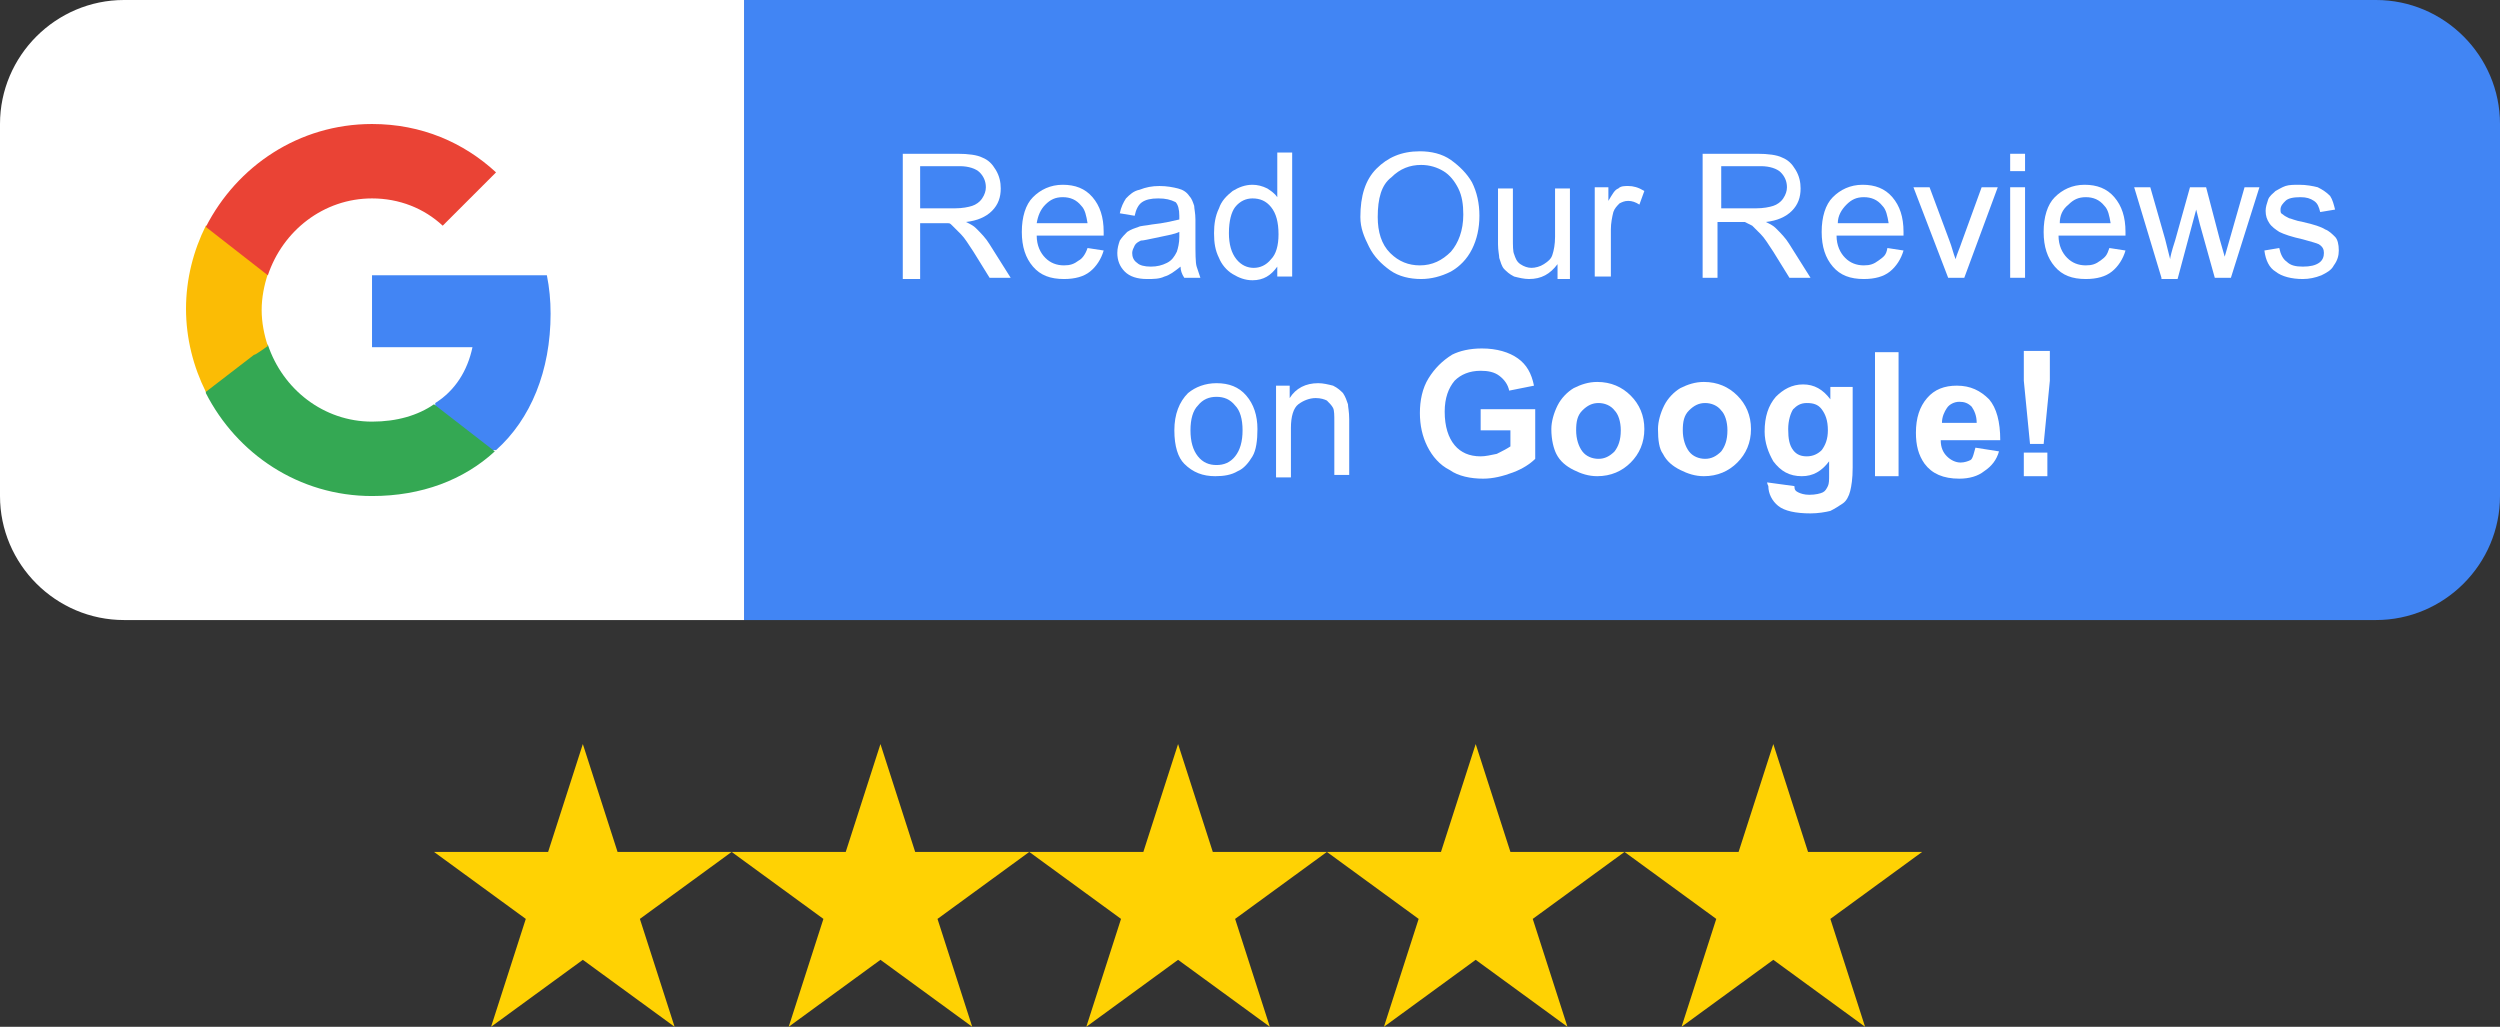 <?xml version="1.0" encoding="UTF-8"?>
<!-- Generator: Adobe Illustrator 27.7.0, SVG Export Plug-In . SVG Version: 6.00 Build 0)  -->
<svg xmlns="http://www.w3.org/2000/svg" xmlns:xlink="http://www.w3.org/1999/xlink" version="1.1" id="Layer_1" x="0px" y="0px" viewBox="0 0 201.6 82.8" style="enable-background:new 0 0 201.6 82.8;" xml:space="preserve">
<rect x="0" y="0" width="201.6" height="82.8" fill="#333333" stroke="none"/>
<style type="text/css">
	.st0{fill:#4185F4;}
	.st1{fill:#FFD203;}
	.st2{fill:#FFFFFF;}
	.st3{fill:#4285F4;}
	.st4{fill:#34A853;}
	.st5{fill:#FBBC05;}
	.st6{fill:#EA4335;}
	.st7{fill:none;}
</style>
<g>
	<path id="Path_460" class="st0" d="M60,0h131.6c5.5,0,10,4.5,10,10v30c0,5.5-4.5,10-10,10H60V0z"></path>
	<g id="Group_95" transform="translate(-1104 -1118)">
		<path id="Path_411" class="st1" d="M1151,1178l-2.8,8.7h-9.2l7.4,5.4l-2.8,8.7l7.4-5.4l7.4,5.4l-2.8-8.7l7.4-5.4h-9.2L1151,1178z"></path>
		<path id="Path_414" class="st1" d="M1199,1178l-2.8,8.7h-9.2l7.4,5.4l-2.8,8.7l7.4-5.4l7.4,5.4l-2.8-8.7l7.4-5.4h-9.2L1199,1178z"></path>
		<path id="Path_412" class="st1" d="M1175,1178l-2.8,8.7h-9.2l7.4,5.4l-2.8,8.7l7.4-5.4l7.4,5.4l-2.8-8.7l7.4-5.4h-9.2L1175,1178z"></path>
		<path id="Path_413" class="st1" d="M1223,1178l-2.8,8.7h-9.2l7.4,5.4l-2.8,8.7l7.4-5.4l7.4,5.4l-2.8-8.7l7.4-5.4h-9.2L1223,1178z"></path>
		<path id="Path_415" class="st1" d="M1247,1178l-2.8,8.7h-9.2l7.4,5.4l-2.8,8.7l7.4-5.4l7.4,5.4l-2.8-8.7l7.4-5.4h-9.2L1247,1178z"></path>
	</g>
	<path id="Rectangle_6082" class="st2" d="M10,0h50l0,0v50l0,0H10C4.5,50,0,45.5,0,40V10C0,4.5,4.5,0,10,0z"></path>
	<g>
		<path class="st2" d="M72.8,22.4v-10h4.4c0.9,0,1.6,0.1,2,0.3c0.5,0.2,0.8,0.5,1.1,1s0.4,1,0.4,1.5c0,0.7-0.2,1.3-0.7,1.8    s-1.2,0.8-2.1,0.9c0.4,0.2,0.6,0.3,0.8,0.5c0.4,0.4,0.8,0.8,1.1,1.3l1.7,2.7h-1.7l-1.3-2.1c-0.4-0.6-0.7-1.1-1-1.4    s-0.5-0.5-0.7-0.7S76.6,18,76.4,18c-0.2,0-0.4,0-0.7,0h-1.5v4.5H72.8z M74.1,16.8h2.9c0.6,0,1.1-0.1,1.4-0.2    c0.3-0.1,0.6-0.3,0.8-0.6c0.2-0.3,0.3-0.6,0.3-0.9c0-0.5-0.2-0.9-0.5-1.2s-0.9-0.5-1.6-0.5h-3.2V16.8z"></path>
		<path class="st2" d="M87.7,20l1.3,0.2c-0.2,0.7-0.6,1.3-1.1,1.7c-0.5,0.4-1.2,0.6-2.1,0.6c-1.1,0-1.9-0.3-2.5-1    c-0.6-0.7-0.9-1.6-0.9-2.8c0-1.2,0.3-2.2,0.9-2.8s1.4-1,2.4-1c1,0,1.8,0.3,2.4,1s0.9,1.6,0.9,2.8c0,0.1,0,0.2,0,0.3h-5.4    c0,0.8,0.3,1.4,0.7,1.8c0.4,0.4,0.9,0.6,1.5,0.6c0.5,0,0.8-0.1,1.2-0.4C87.2,20.9,87.5,20.6,87.7,20z M83.6,18h4.1    c-0.1-0.6-0.2-1.1-0.5-1.4c-0.4-0.5-0.9-0.7-1.5-0.7c-0.6,0-1,0.2-1.4,0.6C83.9,16.9,83.7,17.4,83.6,18z"></path>
		<path class="st2" d="M95.2,21.5c-0.5,0.4-0.9,0.7-1.3,0.8c-0.4,0.2-0.9,0.2-1.4,0.2c-0.8,0-1.4-0.2-1.8-0.6    c-0.4-0.4-0.6-0.9-0.6-1.5c0-0.4,0.1-0.7,0.2-1c0.2-0.3,0.4-0.5,0.6-0.7c0.3-0.2,0.6-0.3,0.9-0.4c0.2-0.1,0.6-0.1,1.1-0.2    c1-0.1,1.7-0.3,2.2-0.4c0-0.2,0-0.3,0-0.3c0-0.5-0.1-0.9-0.3-1.1C94.4,16.1,94,16,93.4,16c-0.6,0-1,0.1-1.3,0.3    c-0.3,0.2-0.5,0.6-0.6,1.1l-1.2-0.2c0.1-0.5,0.3-0.9,0.5-1.2c0.3-0.3,0.6-0.6,1.1-0.7c0.5-0.2,1-0.3,1.6-0.3    c0.6,0,1.1,0.1,1.5,0.2c0.4,0.1,0.7,0.3,0.9,0.6c0.2,0.2,0.3,0.5,0.4,0.8c0,0.2,0.1,0.6,0.1,1.1v1.6c0,1.1,0,1.9,0.1,2.2    c0.1,0.3,0.2,0.6,0.3,0.9h-1.3C95.3,22.1,95.2,21.8,95.2,21.5z M95.1,18.7c-0.4,0.2-1.1,0.3-2,0.5c-0.5,0.1-0.9,0.2-1.1,0.2    c-0.2,0.1-0.4,0.2-0.5,0.4c-0.1,0.2-0.2,0.4-0.2,0.6c0,0.3,0.1,0.6,0.4,0.8c0.2,0.2,0.6,0.3,1.1,0.3c0.5,0,0.9-0.1,1.3-0.3    c0.4-0.2,0.6-0.5,0.8-0.9c0.1-0.3,0.2-0.7,0.2-1.2V18.7z"></path>
		<path class="st2" d="M103,22.4v-0.9c-0.5,0.7-1.1,1.1-2,1.1c-0.6,0-1.1-0.2-1.6-0.5c-0.5-0.3-0.9-0.8-1.1-1.3    c-0.3-0.6-0.4-1.2-0.4-2c0-0.7,0.1-1.4,0.4-2c0.2-0.6,0.6-1,1.1-1.4c0.5-0.3,1-0.5,1.6-0.5c0.4,0,0.8,0.1,1.2,0.3    c0.3,0.2,0.6,0.4,0.8,0.7v-3.6h1.2v10H103z M99.1,18.8c0,0.9,0.2,1.6,0.6,2.1c0.4,0.5,0.9,0.7,1.4,0.7c0.5,0,1-0.2,1.4-0.7    c0.4-0.4,0.6-1.1,0.6-2c0-1-0.2-1.7-0.6-2.2S101.6,16,101,16c-0.5,0-1,0.2-1.4,0.7C99.3,17.1,99.1,17.8,99.1,18.8z"></path>
		<path class="st2" d="M109.7,17.5c0-1.7,0.4-3,1.3-3.9c0.9-0.9,2-1.4,3.5-1.4c0.9,0,1.8,0.2,2.5,0.7s1.3,1.1,1.7,1.8    c0.4,0.8,0.6,1.7,0.6,2.7c0,1-0.2,1.9-0.6,2.7s-1,1.4-1.7,1.8c-0.8,0.4-1.6,0.6-2.4,0.6c-0.9,0-1.8-0.2-2.5-0.7s-1.3-1.1-1.7-1.9    S109.7,18.4,109.7,17.5z M111.1,17.5c0,1.2,0.3,2.2,1,2.9c0.7,0.7,1.5,1,2.4,1c1,0,1.8-0.4,2.5-1.1c0.6-0.7,1-1.7,1-3    c0-0.8-0.1-1.5-0.4-2.1c-0.3-0.6-0.7-1.1-1.2-1.4c-0.5-0.3-1.1-0.5-1.8-0.5c-0.9,0-1.7,0.3-2.4,1C111.4,14.9,111.1,16,111.1,17.5z    "></path>
		<path class="st2" d="M125.6,22.4v-1.1c-0.6,0.8-1.3,1.2-2.3,1.2c-0.4,0-0.8-0.1-1.2-0.2c-0.4-0.2-0.6-0.4-0.8-0.6    c-0.2-0.2-0.3-0.6-0.4-0.9c0-0.2-0.1-0.6-0.1-1.1v-4.5h1.2v4c0,0.6,0,1.1,0.1,1.3c0.1,0.3,0.2,0.6,0.5,0.8    c0.3,0.2,0.6,0.3,0.9,0.3s0.7-0.1,1-0.3c0.3-0.2,0.6-0.4,0.7-0.8c0.1-0.3,0.2-0.8,0.2-1.4v-3.9h1.2v7.3H125.6z"></path>
		<path class="st2" d="M128.6,22.4v-7.3h1.1v1.1c0.3-0.5,0.5-0.9,0.8-1c0.2-0.2,0.5-0.2,0.8-0.2c0.4,0,0.8,0.1,1.3,0.4l-0.4,1.1    c-0.3-0.2-0.6-0.3-0.9-0.3c-0.3,0-0.5,0.1-0.7,0.2c-0.2,0.2-0.4,0.4-0.5,0.7c-0.1,0.4-0.2,0.9-0.2,1.4v3.8H128.6z"></path>
		<path class="st2" d="M137.3,22.4v-10h4.4c0.9,0,1.6,0.1,2,0.3c0.5,0.2,0.8,0.5,1.1,1s0.4,1,0.4,1.5c0,0.7-0.2,1.3-0.7,1.8    s-1.2,0.8-2.1,0.9c0.4,0.2,0.6,0.3,0.8,0.5c0.4,0.4,0.8,0.8,1.1,1.3l1.7,2.7h-1.7l-1.3-2.1c-0.4-0.6-0.7-1.1-1-1.4    s-0.5-0.5-0.7-0.7c-0.2-0.1-0.4-0.2-0.6-0.3c-0.2,0-0.4,0-0.7,0h-1.5v4.5H137.3z M138.7,16.8h2.9c0.6,0,1.1-0.1,1.4-0.2    c0.3-0.1,0.6-0.3,0.8-0.6c0.2-0.3,0.3-0.6,0.3-0.9c0-0.5-0.2-0.9-0.5-1.2c-0.3-0.3-0.9-0.5-1.6-0.5h-3.2V16.8z"></path>
		<path class="st2" d="M152.2,20l1.3,0.2c-0.2,0.7-0.6,1.3-1.1,1.7s-1.2,0.6-2.1,0.6c-1.1,0-1.9-0.3-2.5-1c-0.6-0.7-0.9-1.6-0.9-2.8    c0-1.2,0.3-2.2,0.9-2.8s1.4-1,2.4-1c1,0,1.8,0.3,2.4,1s0.9,1.6,0.9,2.8c0,0.1,0,0.2,0,0.3h-5.4c0,0.8,0.3,1.4,0.7,1.8    s0.9,0.6,1.5,0.6c0.5,0,0.8-0.1,1.2-0.4S152.1,20.6,152.2,20z M148.2,18h4.1c-0.1-0.6-0.2-1.1-0.5-1.4c-0.4-0.5-0.9-0.7-1.5-0.7    c-0.6,0-1,0.2-1.4,0.6C148.5,16.9,148.2,17.4,148.2,18z"></path>
		<path class="st2" d="M157.1,22.4l-2.8-7.3h1.3l1.6,4.3c0.2,0.5,0.3,1,0.5,1.5c0.1-0.4,0.3-0.8,0.5-1.4l1.6-4.4h1.3l-2.7,7.3H157.1    z"></path>
		<path class="st2" d="M162.1,13.8v-1.4h1.2v1.4H162.1z M162.1,22.4v-7.3h1.2v7.3H162.1z"></path>
		<path class="st2" d="M170.1,20l1.3,0.2c-0.2,0.7-0.6,1.3-1.1,1.7s-1.2,0.6-2.1,0.6c-1.1,0-1.9-0.3-2.5-1c-0.6-0.7-0.9-1.6-0.9-2.8    c0-1.2,0.3-2.2,0.9-2.8s1.4-1,2.4-1c1,0,1.8,0.3,2.4,1s0.9,1.6,0.9,2.8c0,0.1,0,0.2,0,0.3H166c0,0.8,0.3,1.4,0.7,1.8    s0.9,0.6,1.5,0.6c0.5,0,0.8-0.1,1.2-0.4S169.9,20.6,170.1,20z M166.1,18h4.1c-0.1-0.6-0.2-1.1-0.5-1.4c-0.4-0.5-0.9-0.7-1.5-0.7    c-0.6,0-1,0.2-1.4,0.6C166.3,16.9,166.1,17.4,166.1,18z"></path>
		<path class="st2" d="M174.3,22.4l-2.2-7.3h1.3l1.2,4.2l0.4,1.6c0-0.1,0.1-0.6,0.4-1.5l1.2-4.3h1.3l1.1,4.2l0.4,1.4l0.4-1.4    l1.2-4.2h1.2l-2.3,7.3h-1.3l-1.2-4.3l-0.3-1.2l-1.5,5.6H174.3z"></path>
		<path class="st2" d="M182.6,20.2l1.2-0.2c0.1,0.5,0.3,0.9,0.6,1.1c0.3,0.3,0.7,0.4,1.3,0.4c0.6,0,1-0.1,1.3-0.3    c0.3-0.2,0.4-0.5,0.4-0.8c0-0.3-0.1-0.5-0.4-0.7c-0.2-0.1-0.6-0.2-1.3-0.4c-0.9-0.2-1.5-0.4-1.9-0.6c-0.3-0.2-0.6-0.4-0.8-0.7    c-0.2-0.3-0.3-0.6-0.3-1c0-0.3,0.1-0.6,0.2-0.9c0.1-0.3,0.4-0.5,0.6-0.7c0.2-0.1,0.5-0.3,0.8-0.4c0.3-0.1,0.7-0.1,1.1-0.1    c0.6,0,1.1,0.1,1.5,0.2c0.4,0.2,0.7,0.4,1,0.7c0.2,0.3,0.3,0.7,0.4,1.1l-1.2,0.2c-0.1-0.4-0.2-0.7-0.5-0.9    c-0.3-0.2-0.6-0.3-1.1-0.3c-0.6,0-1,0.1-1.2,0.3s-0.4,0.4-0.4,0.7c0,0.2,0,0.3,0.2,0.4c0.1,0.1,0.3,0.2,0.5,0.3    c0.1,0,0.5,0.2,1.1,0.3c0.9,0.2,1.5,0.4,1.8,0.6c0.3,0.1,0.6,0.4,0.8,0.6s0.3,0.6,0.3,1.1c0,0.4-0.1,0.8-0.4,1.2    c-0.2,0.4-0.6,0.6-1,0.8c-0.5,0.2-1,0.3-1.5,0.3c-0.9,0-1.7-0.2-2.2-0.6C183,21.6,182.7,21,182.6,20.2z"></path>
		<path class="st2" d="M94.7,34.7c0-1.3,0.4-2.3,1.1-3c0.6-0.5,1.4-0.8,2.3-0.8c1,0,1.8,0.3,2.4,1c0.6,0.7,0.9,1.6,0.9,2.7    c0,0.9-0.1,1.7-0.4,2.2c-0.3,0.5-0.7,1-1.2,1.2c-0.5,0.3-1.1,0.4-1.8,0.4c-1,0-1.8-0.3-2.5-1C95,36.9,94.7,36,94.7,34.7z M96,34.7    c0,0.9,0.2,1.6,0.6,2.1c0.4,0.5,0.9,0.7,1.5,0.7c0.6,0,1.1-0.2,1.5-0.7c0.4-0.5,0.6-1.2,0.6-2.1c0-0.9-0.2-1.6-0.6-2    c-0.4-0.5-0.9-0.7-1.5-0.7c-0.6,0-1.1,0.2-1.5,0.7C96.2,33.1,96,33.8,96,34.7z"></path>
		<path class="st2" d="M102.9,38.4v-7.3h1.1v1c0.5-0.8,1.3-1.2,2.3-1.2c0.4,0,0.8,0.1,1.2,0.2c0.4,0.2,0.6,0.4,0.8,0.6    c0.2,0.3,0.3,0.6,0.4,0.9c0,0.2,0.1,0.6,0.1,1.2v4.5h-1.2V34c0-0.5,0-0.9-0.1-1.1c-0.1-0.2-0.3-0.4-0.5-0.6    c-0.2-0.1-0.5-0.2-0.9-0.2c-0.5,0-1,0.2-1.4,0.5c-0.4,0.3-0.6,1-0.6,1.9v4H102.9z"></path>
		<path class="st2" d="M119.4,34.7V33h4.4v4c-0.4,0.4-1,0.8-1.8,1.1c-0.8,0.3-1.6,0.5-2.4,0.5c-1,0-2-0.2-2.7-0.7    c-0.8-0.4-1.4-1.1-1.8-1.9c-0.4-0.8-0.6-1.7-0.6-2.7c0-1,0.2-2,0.7-2.8s1.1-1.4,1.9-1.9c0.6-0.3,1.4-0.5,2.4-0.5    c1.2,0,2.2,0.3,2.9,0.8c0.7,0.5,1.1,1.2,1.3,2.2l-2,0.4c-0.1-0.5-0.4-0.9-0.8-1.2c-0.4-0.3-0.9-0.4-1.5-0.4    c-0.9,0-1.6,0.3-2.1,0.8c-0.5,0.6-0.8,1.4-0.8,2.5c0,1.2,0.3,2.1,0.8,2.7c0.5,0.6,1.2,0.9,2.1,0.9c0.4,0,0.8-0.1,1.3-0.2    c0.4-0.2,0.8-0.4,1.1-0.6v-1.3H119.4z"></path>
		<path class="st2" d="M125.1,34.6c0-0.6,0.2-1.3,0.5-1.9s0.8-1.1,1.3-1.4c0.6-0.3,1.2-0.5,1.9-0.5c1.1,0,2,0.4,2.7,1.1    c0.7,0.7,1.1,1.6,1.1,2.7c0,1.1-0.4,2-1.1,2.7c-0.7,0.7-1.6,1.1-2.7,1.1c-0.7,0-1.3-0.2-1.9-0.5c-0.6-0.3-1.1-0.7-1.4-1.3    C125.3,36.2,125.1,35.5,125.1,34.6z M127.1,34.7c0,0.7,0.2,1.3,0.5,1.7s0.8,0.6,1.3,0.6s0.9-0.2,1.3-0.6c0.3-0.4,0.5-0.9,0.5-1.7    c0-0.7-0.2-1.3-0.5-1.6c-0.3-0.4-0.8-0.6-1.3-0.6s-0.9,0.2-1.3,0.6S127.1,34,127.1,34.7z"></path>
		<path class="st2" d="M133.7,34.6c0-0.6,0.2-1.3,0.5-1.9s0.8-1.1,1.3-1.4c0.6-0.3,1.2-0.5,1.9-0.5c1.1,0,2,0.4,2.7,1.1    c0.7,0.7,1.1,1.6,1.1,2.7c0,1.1-0.4,2-1.1,2.7c-0.7,0.7-1.6,1.1-2.7,1.1c-0.7,0-1.3-0.2-1.9-0.5c-0.6-0.3-1.1-0.7-1.4-1.3    C133.8,36.2,133.7,35.5,133.7,34.6z M135.7,34.7c0,0.7,0.2,1.3,0.5,1.7s0.8,0.6,1.3,0.6s0.9-0.2,1.3-0.6c0.3-0.4,0.5-0.9,0.5-1.7    c0-0.7-0.2-1.3-0.5-1.6c-0.3-0.4-0.8-0.6-1.3-0.6s-0.9,0.2-1.3,0.6S135.7,34,135.7,34.7z"></path>
		<path class="st2" d="M142.5,38.9l2.2,0.3c0,0.3,0.1,0.4,0.3,0.5c0.2,0.1,0.5,0.2,0.9,0.2c0.5,0,0.9-0.1,1.1-0.2    c0.2-0.1,0.3-0.3,0.4-0.5c0.1-0.2,0.1-0.5,0.1-0.9v-1.1c-0.6,0.8-1.3,1.2-2.2,1.2c-1,0-1.7-0.4-2.3-1.2c-0.4-0.7-0.7-1.5-0.7-2.4    c0-1.2,0.3-2.1,0.9-2.8c0.6-0.6,1.3-1,2.2-1c0.9,0,1.6,0.4,2.2,1.2v-1h1.8v6.5c0,0.9-0.1,1.5-0.2,1.9s-0.3,0.8-0.6,1    s-0.6,0.4-1,0.6c-0.4,0.1-1,0.2-1.6,0.2c-1.2,0-2.1-0.2-2.6-0.6c-0.5-0.4-0.8-1-0.8-1.6C142.5,39,142.5,38.9,142.5,38.9z     M144.2,34.6c0,0.8,0.1,1.3,0.4,1.7c0.3,0.4,0.7,0.5,1.1,0.5c0.5,0,0.9-0.2,1.2-0.5c0.3-0.4,0.5-0.9,0.5-1.6    c0-0.8-0.2-1.3-0.5-1.7s-0.7-0.5-1.2-0.5c-0.5,0-0.8,0.2-1.1,0.5C144.4,33.3,144.2,33.9,144.2,34.6z"></path>
		<path class="st2" d="M151.2,38.4v-10h1.9v10H151.2z"></path>
		<path class="st2" d="M159.3,36.1l1.9,0.3c-0.2,0.7-0.6,1.2-1.2,1.6c-0.5,0.4-1.2,0.6-2,0.6c-1.3,0-2.2-0.4-2.8-1.2    c-0.5-0.7-0.7-1.5-0.7-2.5c0-1.2,0.3-2.1,0.9-2.8c0.6-0.7,1.4-1,2.4-1c1.1,0,1.9,0.4,2.6,1.1c0.6,0.7,0.9,1.8,0.9,3.3h-4.8    c0,0.6,0.2,1,0.5,1.3c0.3,0.3,0.7,0.5,1.1,0.5c0.3,0,0.6-0.1,0.8-0.2S159.2,36.4,159.3,36.1z M159.4,34.1c0-0.6-0.2-1-0.4-1.3    c-0.3-0.3-0.6-0.4-1-0.4c-0.4,0-0.8,0.2-1,0.5s-0.4,0.7-0.4,1.2H159.4z"></path>
		<path class="st2" d="M163.7,35.8l-0.5-5.1v-2.4h2.1v2.4l-0.5,5.1H163.7z M163.2,38.4v-1.9h1.9v1.9H163.2z"></path>
	</g>
	<g>
		<path class="st3" d="M44.4,25.3c0-1.1-0.1-2.1-0.3-3.1H30v5.8h8.1c-0.4,1.9-1.4,3.5-3,4.5v3.8h4.9C42.8,33.8,44.4,29.9,44.4,25.3z    "></path>
		<path class="st4" d="M30,40c4,0,7.4-1.3,9.9-3.6l-4.9-3.8C33.7,33.5,32,34,30,34c-3.9,0-7.2-2.6-8.4-6.2h-5v3.9    C19.1,36.6,24.1,40,30,40z"></path>
		<path class="st5" d="M21.6,27.9C21.3,27,21.1,26,21.1,25s0.2-2,0.5-2.9v-3.9h-5c-1,2-1.6,4.3-1.6,6.7s0.6,4.7,1.6,6.7l3.9-3    C20.5,28.7,21.6,27.9,21.6,27.9z"></path>
		<path class="st6" d="M30,16c2.2,0,4.2,0.8,5.7,2.2l4.3-4.3c-2.6-2.4-6-3.9-10-3.9c-5.9,0-10.9,3.4-13.4,8.3l5,3.9    C22.8,18.6,26.1,16,30,16z"></path>
		<path class="st7" d="M15,10h30v30H15V10z"></path>
	</g>
</g>
</svg>
